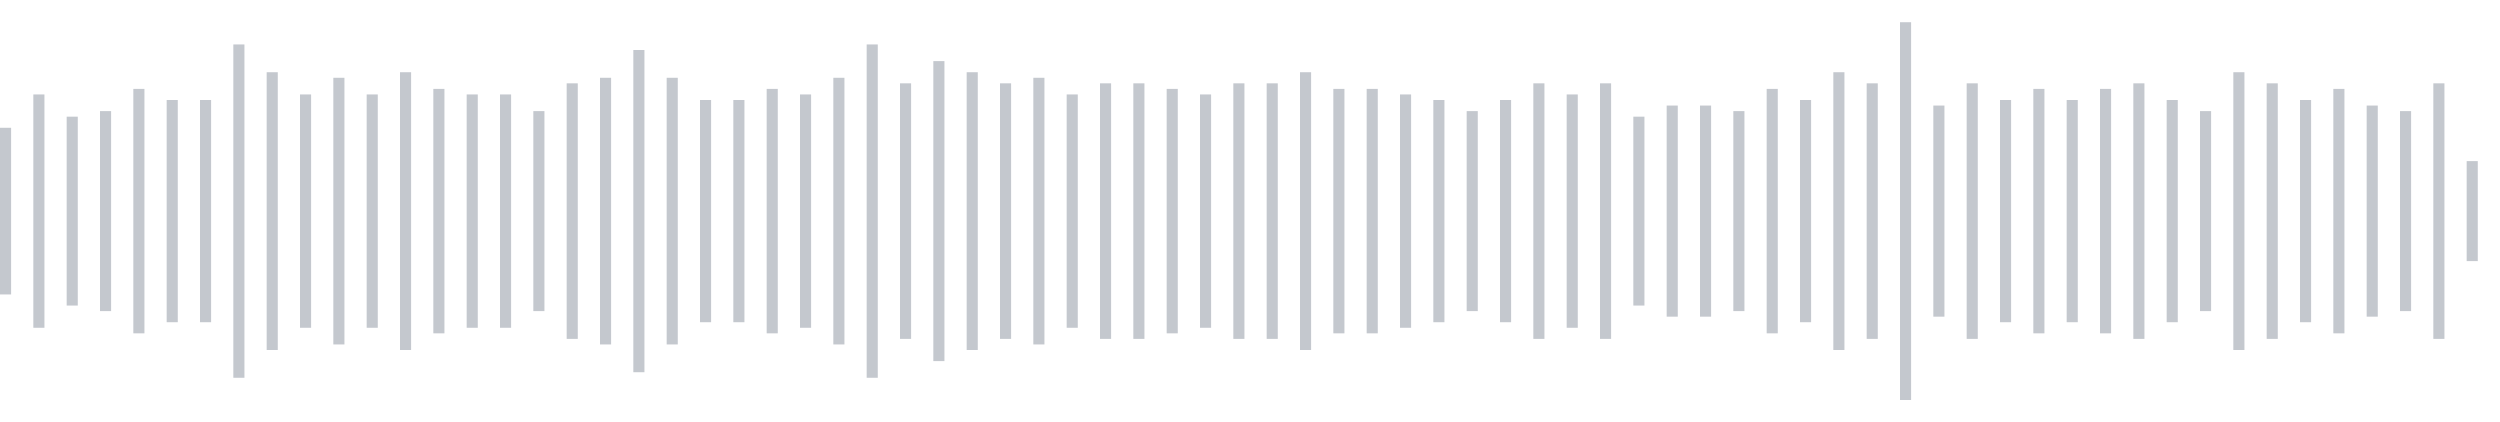 <svg xmlns="http://www.w3.org/2000/svg" xmlns:xlink="http://www.w3/org/1999/xlink" viewBox="0 0 225 38" preserveAspectRatio="none" width="100%" height="100%" fill="#C4C8CE"><g id="waveform-660d5467-3e9d-406d-bc51-f6c290f917dc"><rect x="0" y="11.5" width="1" height="15"/><rect x="3" y="8.5" width="1" height="21"/><rect x="6" y="10.5" width="1" height="17"/><rect x="9" y="10.0" width="1" height="18"/><rect x="12" y="8.0" width="1" height="22"/><rect x="15" y="9.0" width="1" height="20"/><rect x="18" y="9.0" width="1" height="20"/><rect x="21" y="4.0" width="1" height="30"/><rect x="24" y="6.5" width="1" height="25"/><rect x="27" y="8.5" width="1" height="21"/><rect x="30" y="7.0" width="1" height="24"/><rect x="33" y="8.5" width="1" height="21"/><rect x="36" y="6.5" width="1" height="25"/><rect x="39" y="8.0" width="1" height="22"/><rect x="42" y="8.5" width="1" height="21"/><rect x="45" y="8.5" width="1" height="21"/><rect x="48" y="10.0" width="1" height="18"/><rect x="51" y="7.5" width="1" height="23"/><rect x="54" y="7.0" width="1" height="24"/><rect x="57" y="4.5" width="1" height="29"/><rect x="60" y="7.0" width="1" height="24"/><rect x="63" y="9.0" width="1" height="20"/><rect x="66" y="9.0" width="1" height="20"/><rect x="69" y="8.0" width="1" height="22"/><rect x="72" y="8.5" width="1" height="21"/><rect x="75" y="7.0" width="1" height="24"/><rect x="78" y="4.0" width="1" height="30"/><rect x="81" y="7.5" width="1" height="23"/><rect x="84" y="5.5" width="1" height="27"/><rect x="87" y="6.5" width="1" height="25"/><rect x="90" y="7.5" width="1" height="23"/><rect x="93" y="7.0" width="1" height="24"/><rect x="96" y="8.5" width="1" height="21"/><rect x="99" y="7.5" width="1" height="23"/><rect x="102" y="7.5" width="1" height="23"/><rect x="105" y="8.0" width="1" height="22"/><rect x="108" y="8.5" width="1" height="21"/><rect x="111" y="7.5" width="1" height="23"/><rect x="114" y="7.5" width="1" height="23"/><rect x="117" y="6.5" width="1" height="25"/><rect x="120" y="8.0" width="1" height="22"/><rect x="123" y="8.0" width="1" height="22"/><rect x="126" y="8.5" width="1" height="21"/><rect x="129" y="9.0" width="1" height="20"/><rect x="132" y="10.0" width="1" height="18"/><rect x="135" y="9.0" width="1" height="20"/><rect x="138" y="7.5" width="1" height="23"/><rect x="141" y="8.5" width="1" height="21"/><rect x="144" y="7.5" width="1" height="23"/><rect x="147" y="10.5" width="1" height="17"/><rect x="150" y="9.5" width="1" height="19"/><rect x="153" y="9.5" width="1" height="19"/><rect x="156" y="10.0" width="1" height="18"/><rect x="159" y="8.0" width="1" height="22"/><rect x="162" y="9.0" width="1" height="20"/><rect x="165" y="6.5" width="1" height="25"/><rect x="168" y="7.5" width="1" height="23"/><rect x="171" y="2.0" width="1" height="34"/><rect x="174" y="9.5" width="1" height="19"/><rect x="177" y="7.5" width="1" height="23"/><rect x="180" y="9.0" width="1" height="20"/><rect x="183" y="8.0" width="1" height="22"/><rect x="186" y="9.0" width="1" height="20"/><rect x="189" y="8.0" width="1" height="22"/><rect x="192" y="7.5" width="1" height="23"/><rect x="195" y="9.0" width="1" height="20"/><rect x="198" y="10.0" width="1" height="18"/><rect x="201" y="6.5" width="1" height="25"/><rect x="204" y="7.5" width="1" height="23"/><rect x="207" y="9.0" width="1" height="20"/><rect x="210" y="8.0" width="1" height="22"/><rect x="213" y="9.5" width="1" height="19"/><rect x="216" y="10.0" width="1" height="18"/><rect x="219" y="7.5" width="1" height="23"/><rect x="222" y="14.5" width="1" height="9"/></g></svg>
